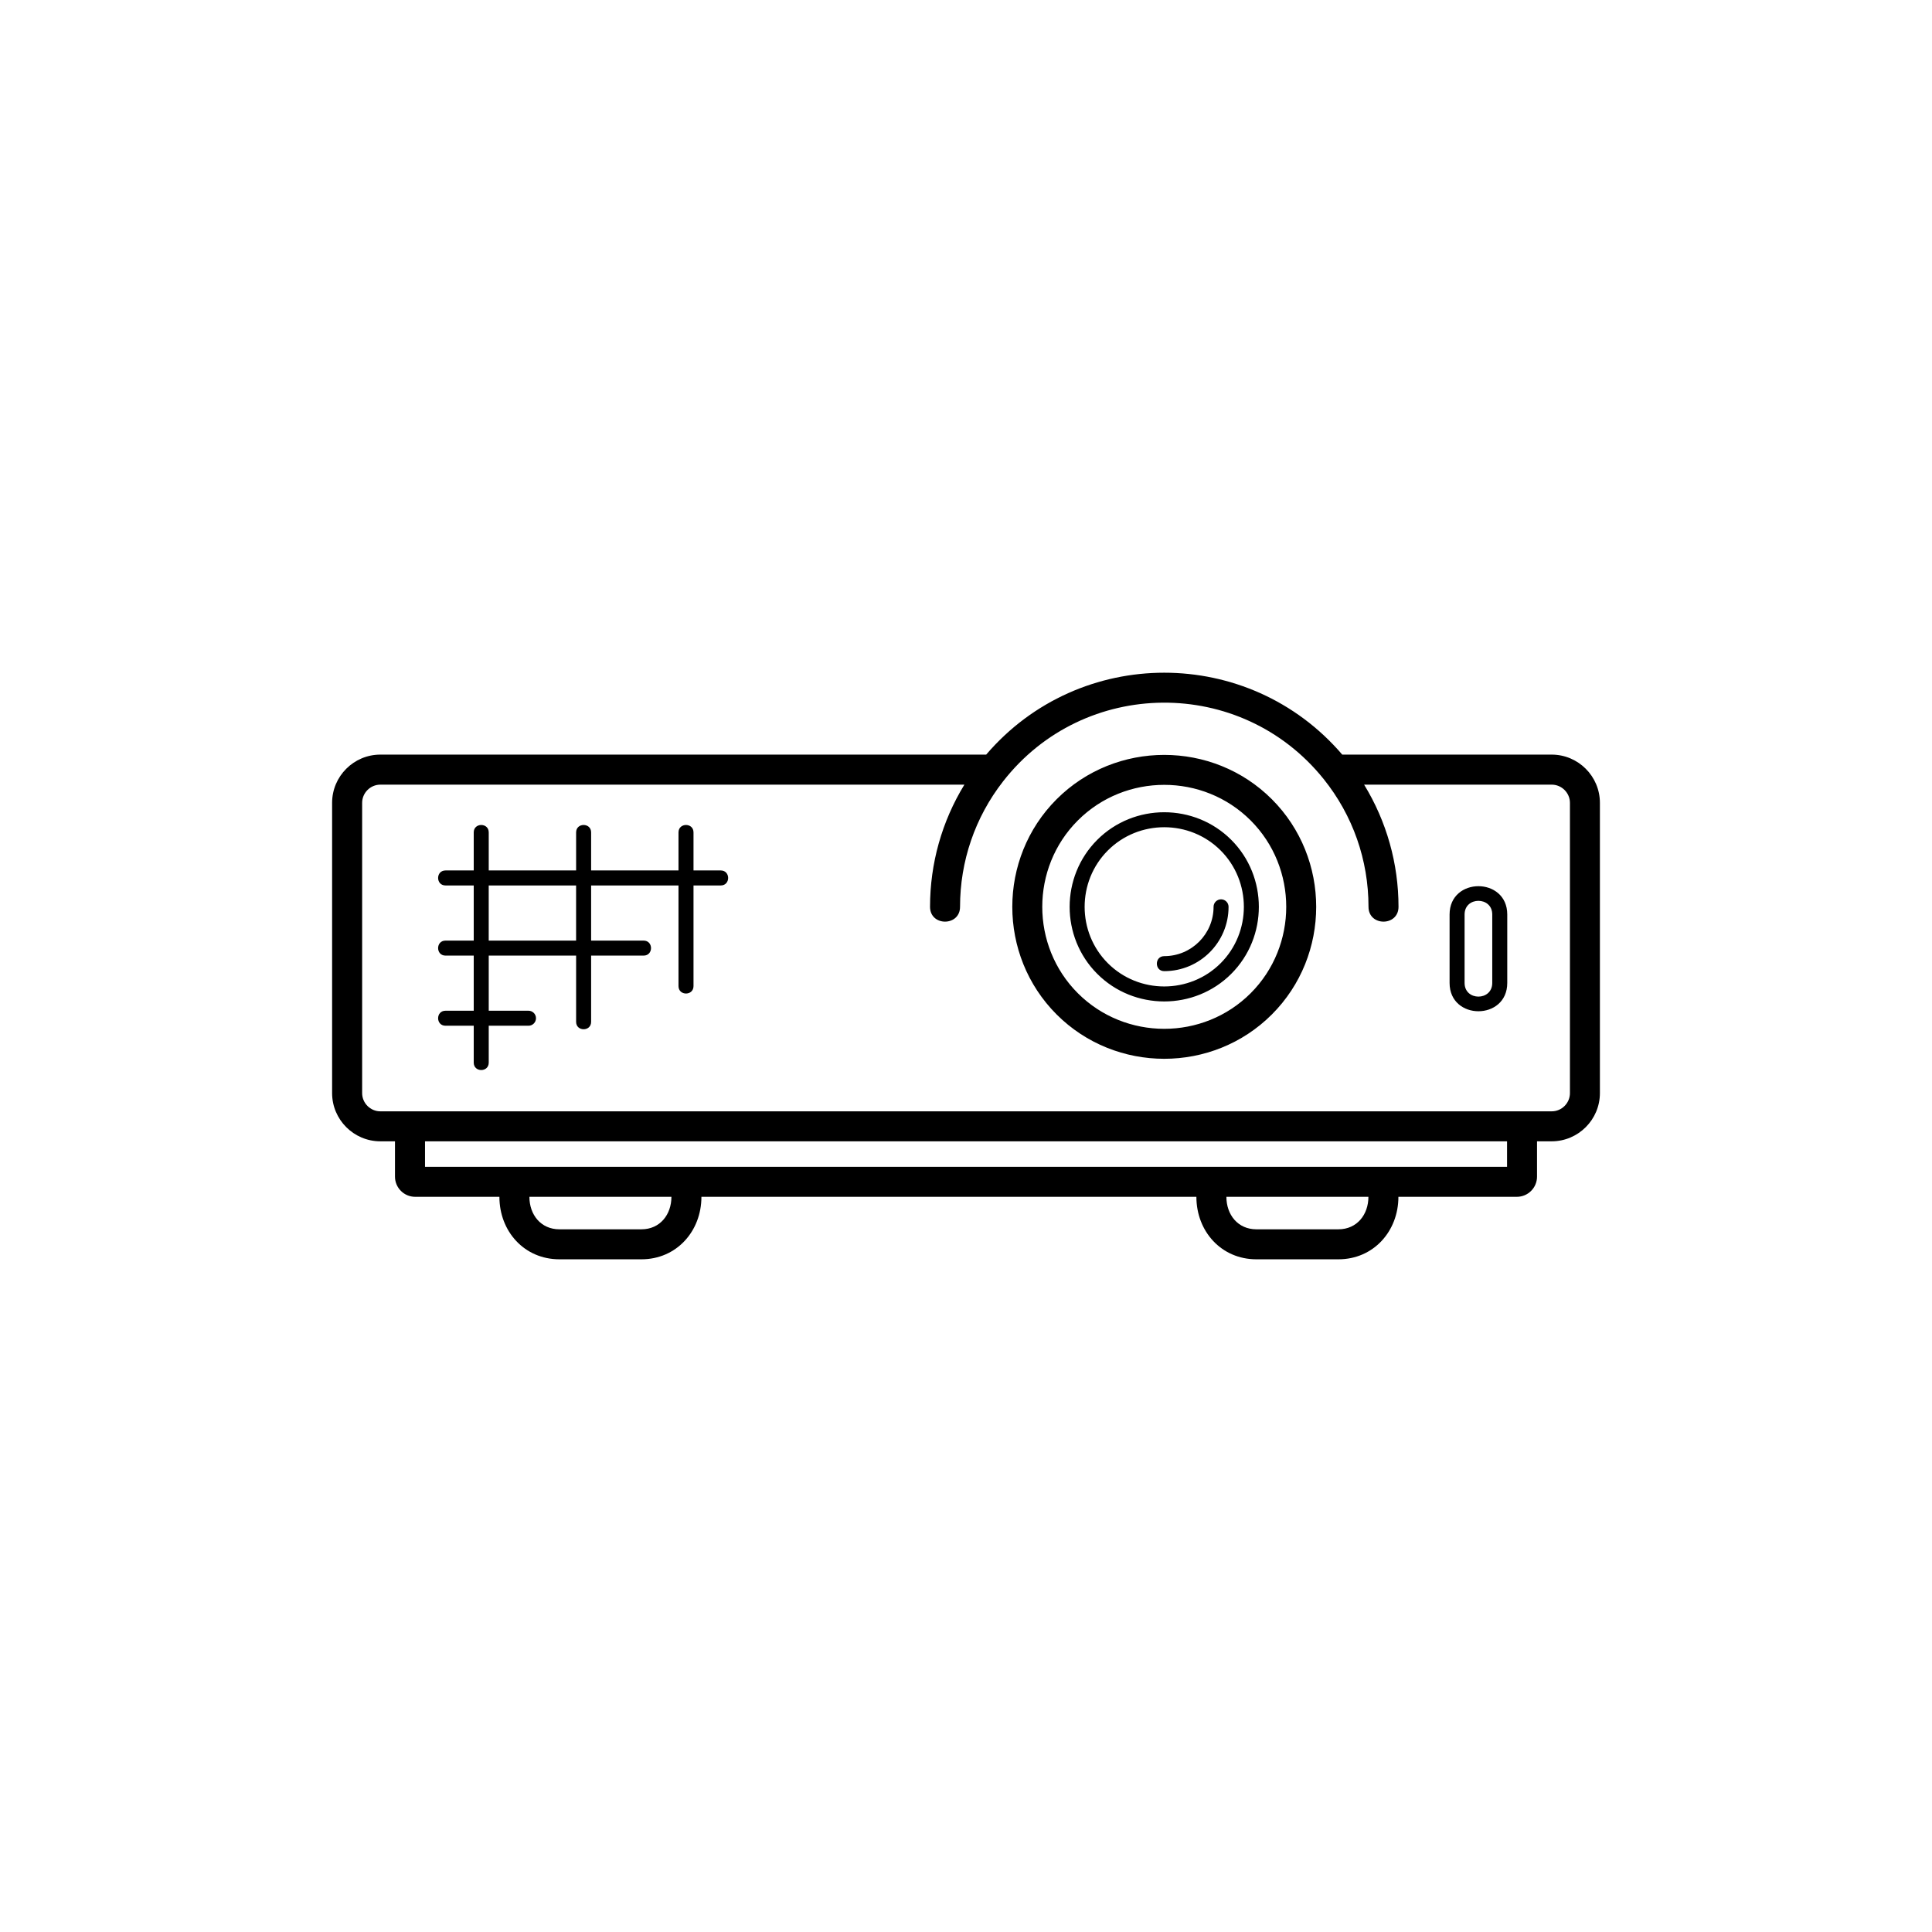 <?xml version="1.0" encoding="UTF-8"?>
<!-- Uploaded to: SVG Repo, www.svgrepo.com, Generator: SVG Repo Mixer Tools -->
<svg fill="#000000" width="800px" height="800px" version="1.1" viewBox="144 144 512 512" xmlns="http://www.w3.org/2000/svg">
 <path d="m499.71 343.98h55.504c7.035 0 12.777 5.742 12.777 12.777v76.926c0 7.035-5.742 12.777-12.777 12.777h-3.887v9.363c0 2.949-2.398 5.344-5.344 5.344h-31.391c0 9.117-6.59 16.562-15.902 16.562h-21.73c-9.309 0-15.906-7.41-15.906-16.562h-131.17c0 9.117-6.59 16.562-15.906 16.562h-21.73c-9.309 0-15.902-7.41-15.902-16.562h-22.328c-2.949 0-5.344-2.398-5.344-5.344v-9.363h-3.887c-7.035 0-12.777-5.742-12.777-12.777v-76.926c0-7.035 5.742-12.777 12.777-12.777h160.56c24.773-28.938 69.59-28.941 94.363 0zm6.934 117.19h-37.637c0 4.742 3.031 8.609 7.953 8.609h21.73c4.934 0 7.953-3.906 7.953-8.609zm-184.71 0h-37.637c0 4.742 3.031 8.609 7.953 8.609h21.73c4.934 0 7.953-3.906 7.953-8.609zm-59.867-45.34c-2.617 0-2.617-3.977 0-3.977h7.477v-14.609h-7.477c-2.617 0-2.617-3.977 0-3.977h7.477v-14.613h-7.477c-2.617 0-2.617-3.977 0-3.977h7.477v-10.086c0-2.617 3.977-2.617 3.977 0v10.086h23.156v-10.086c0-2.617 3.977-2.617 3.977 0v10.086h23.156v-10.086c0-2.617 3.977-2.617 3.977 0v10.086h7.219c2.613 0 2.613 3.977 0 3.977h-7.219v26.676c0 2.617-3.977 2.617-3.977 0v-26.676h-23.156v14.613h13.91c2.617 0 2.617 3.977 0 3.977h-13.91v17.555c0 2.617-3.977 2.617-3.977 0v-17.555h-23.156v14.609h10.535c1.098 0 1.988 0.891 1.988 1.988 0 1.098-0.891 1.988-1.988 1.988h-10.535v9.781c0 2.617-3.977 2.617-3.977 0v-9.781zm11.449-22.562h23.156v-14.613h-23.156zm192.09-8.949c0-1.098 0.891-1.988 1.988-1.988 1.098 0 1.988 0.891 1.988 1.988 0 4.707-1.906 8.969-4.992 12.051-3.086 3.086-7.344 4.992-12.051 4.992-2.613 0-2.613-3.977 0-3.977 3.609 0 6.875-1.461 9.242-3.828 2.363-2.363 3.828-5.633 3.828-9.242zm4.688-17.754c9.75 9.754 9.75 25.758 0 35.512-9.75 9.754-25.758 9.754-35.512 0-9.754-9.75-9.754-25.758 0-35.512 9.75-9.75 25.758-9.75 35.512 0zm-2.812 2.812c-8.207-8.207-21.68-8.207-29.887 0-8.207 8.207-8.207 21.68 0 29.887 8.207 8.207 21.68 8.207 29.887 0 8.207-8.207 8.207-21.68 0-29.887zm13.574-13.574c15.664 15.664 15.664 41.375 0 57.039-15.664 15.664-41.375 15.664-57.039 0-15.664-15.664-15.664-41.375 0-57.039 15.664-15.664 41.375-15.664 57.039 0zm-5.621 5.621c-12.574-12.574-33.219-12.574-45.793 0-12.574 12.574-12.574 33.219 0 45.793 12.574 12.574 33.219 12.574 45.793 0 12.574-12.574 12.574-33.219 0-45.793zm68.004 24.922v18.148c0 9.996-15.285 9.996-15.285 0v-18.148c0-9.996 15.285-9.996 15.285 0zm-11.309 0v18.148c0 4.824 7.332 4.824 7.332 0v-18.148c0-4.824-7.332-4.824-7.332 0zm11.254 60.121h-286.75v6.754h286.75zm-143.81-94.527h-154.78c-2.644 0-4.824 2.176-4.824 4.824v76.926c0 2.644 2.176 4.824 4.824 4.824h310.43c2.644 0 4.824-2.176 4.824-4.824v-76.926c0-2.644-2.18-4.824-4.824-4.824h-49.723c5.969 9.75 9.117 20.938 9.117 32.379 0 5.231-7.953 5.231-7.953 0 0-12.391-4.141-24.227-11.902-33.887-21.883-27.23-63.492-26.906-84.957 0.664-7.422 9.535-11.387 21.141-11.387 33.223 0 5.231-7.953 5.231-7.953 0 0-11.453 3.129-22.621 9.105-32.379z"/>
</svg>